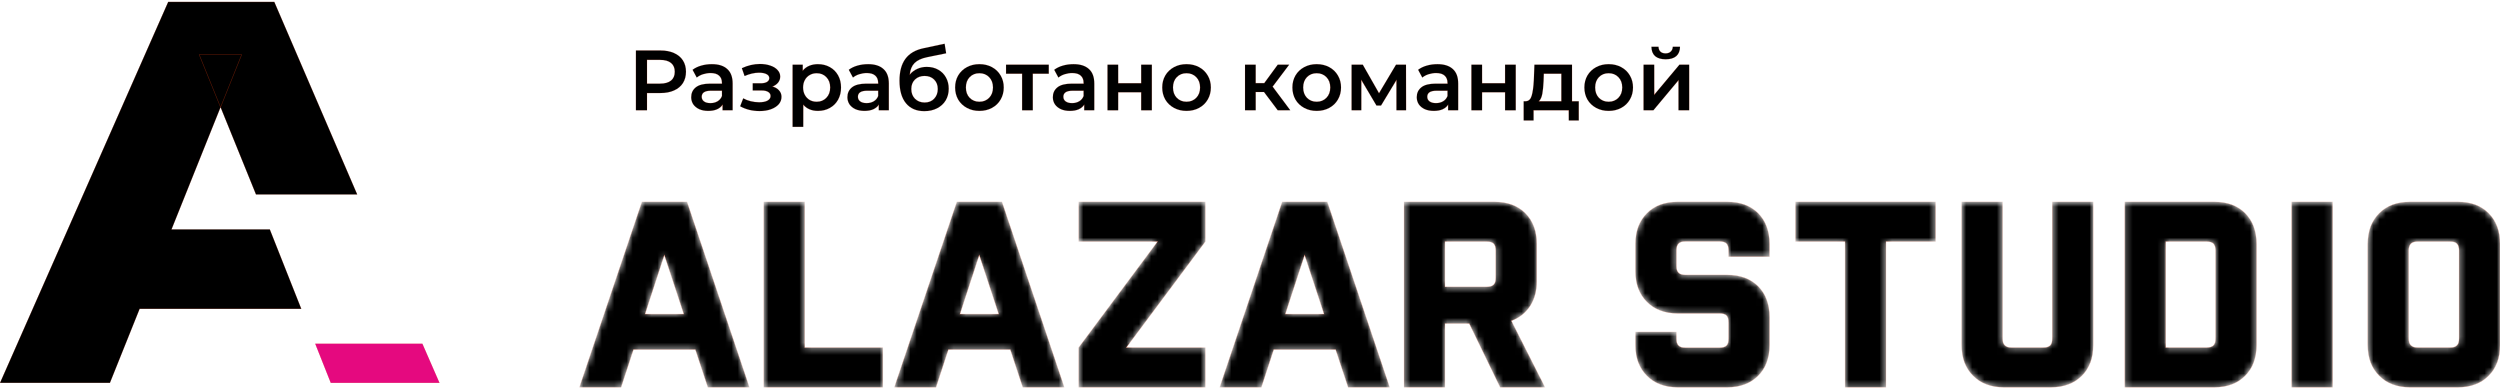 <?xml version="1.0" encoding="UTF-8"?> <svg xmlns="http://www.w3.org/2000/svg" width="405" height="63" viewBox="0 0 405 63" fill="none"><mask id="path-1-inside-1_2051_358" fill="white"><path d="M107.003 8.178C107.843 8.178 108.572 8.316 109.19 8.593C109.818 8.87 110.298 9.267 110.63 9.784C110.962 10.3 111.128 10.914 111.128 11.625C111.128 12.326 110.962 12.94 110.63 13.466C110.298 13.983 109.818 14.379 109.19 14.656C108.572 14.933 107.843 15.072 107.003 15.072H104.816V17.868H103.017V8.178H107.003ZM106.92 13.549C107.705 13.549 108.3 13.383 108.706 13.051C109.112 12.718 109.315 12.243 109.315 11.625C109.315 11.007 109.112 10.531 108.706 10.199C108.3 9.867 107.705 9.701 106.92 9.701H104.816V13.549H106.92Z"></path><path d="M115.324 10.393C116.413 10.393 117.243 10.656 117.816 11.182C118.397 11.699 118.688 12.483 118.688 13.535V17.868H117.054V16.968C116.842 17.291 116.537 17.54 116.141 17.715C115.753 17.882 115.282 17.965 114.729 17.965C114.175 17.965 113.691 17.872 113.275 17.688C112.86 17.494 112.537 17.231 112.306 16.899C112.085 16.557 111.974 16.174 111.974 15.75C111.974 15.085 112.219 14.555 112.708 14.158C113.206 13.752 113.986 13.549 115.047 13.549H116.957V13.438C116.957 12.921 116.8 12.525 116.487 12.248C116.182 11.971 115.725 11.832 115.116 11.832C114.701 11.832 114.29 11.897 113.884 12.026C113.488 12.155 113.151 12.335 112.874 12.566L112.196 11.306C112.583 11.011 113.049 10.785 113.594 10.628C114.138 10.471 114.715 10.393 115.324 10.393ZM115.089 16.705C115.522 16.705 115.905 16.608 116.238 16.414C116.579 16.211 116.819 15.925 116.957 15.556V14.698H115.172C114.175 14.698 113.677 15.025 113.677 15.681C113.677 15.994 113.801 16.244 114.05 16.428C114.3 16.613 114.646 16.705 115.089 16.705Z"></path><path d="M125.15 14.02C125.611 14.149 125.967 14.361 126.216 14.656C126.474 14.942 126.603 15.288 126.603 15.694C126.603 16.147 126.451 16.548 126.147 16.899C125.842 17.24 125.422 17.508 124.887 17.702C124.352 17.895 123.743 17.992 123.06 17.992C122.488 17.992 121.929 17.928 121.385 17.799C120.84 17.66 120.347 17.466 119.904 17.217L120.402 15.93C120.762 16.133 121.168 16.29 121.62 16.4C122.072 16.511 122.524 16.567 122.977 16.567C123.558 16.567 124.01 16.479 124.333 16.303C124.665 16.119 124.832 15.87 124.832 15.556C124.832 15.27 124.702 15.049 124.444 14.892C124.195 14.735 123.839 14.656 123.378 14.656H121.938V13.493H123.24C123.673 13.493 124.01 13.42 124.25 13.272C124.499 13.124 124.624 12.917 124.624 12.649C124.624 12.382 124.476 12.169 124.181 12.012C123.886 11.855 123.48 11.777 122.963 11.777C122.225 11.777 121.445 11.957 120.623 12.317L120.18 11.043C121.149 10.591 122.128 10.365 123.115 10.365C123.743 10.365 124.306 10.453 124.804 10.628C125.302 10.794 125.69 11.034 125.967 11.348C126.253 11.652 126.396 12.003 126.396 12.4C126.396 12.76 126.285 13.083 126.064 13.369C125.842 13.646 125.537 13.863 125.15 14.02Z"></path><path d="M132.496 10.393C133.216 10.393 133.857 10.55 134.42 10.864C134.992 11.177 135.44 11.62 135.763 12.192C136.086 12.764 136.248 13.424 136.248 14.172C136.248 14.919 136.086 15.584 135.763 16.165C135.44 16.737 134.992 17.18 134.42 17.494C133.857 17.808 133.216 17.965 132.496 17.965C131.5 17.965 130.711 17.632 130.129 16.968V20.553H128.399V10.476H130.046V11.445C130.332 11.094 130.683 10.831 131.098 10.656C131.523 10.48 131.989 10.393 132.496 10.393ZM132.302 16.483C132.939 16.483 133.461 16.271 133.867 15.847C134.282 15.422 134.49 14.864 134.49 14.172C134.49 13.48 134.282 12.921 133.867 12.497C133.461 12.072 132.939 11.86 132.302 11.86C131.887 11.86 131.513 11.957 131.181 12.151C130.849 12.335 130.586 12.603 130.392 12.954C130.198 13.304 130.101 13.71 130.101 14.172C130.101 14.633 130.198 15.039 130.392 15.39C130.586 15.741 130.849 16.013 131.181 16.207C131.513 16.391 131.887 16.483 132.302 16.483Z"></path><path d="M140.63 10.393C141.719 10.393 142.549 10.656 143.121 11.182C143.703 11.699 143.993 12.483 143.993 13.535V17.868H142.36V16.968C142.148 17.291 141.843 17.54 141.446 17.715C141.059 17.882 140.588 17.965 140.034 17.965C139.481 17.965 138.996 17.872 138.581 17.688C138.166 17.494 137.843 17.231 137.612 16.899C137.391 16.557 137.28 16.174 137.28 15.75C137.28 15.085 137.524 14.555 138.013 14.158C138.512 13.752 139.292 13.549 140.353 13.549H142.263V13.438C142.263 12.921 142.106 12.525 141.792 12.248C141.488 11.971 141.031 11.832 140.422 11.832C140.007 11.832 139.596 11.897 139.19 12.026C138.793 12.155 138.456 12.335 138.18 12.566L137.501 11.306C137.889 11.011 138.355 10.785 138.899 10.628C139.444 10.471 140.021 10.393 140.63 10.393ZM140.394 16.705C140.828 16.705 141.211 16.608 141.543 16.414C141.885 16.211 142.125 15.925 142.263 15.556V14.698H140.477C139.481 14.698 138.982 15.025 138.982 15.681C138.982 15.994 139.107 16.244 139.356 16.428C139.605 16.613 139.951 16.705 140.394 16.705Z"></path><path d="M150.135 10.836C150.836 10.836 151.455 10.988 151.99 11.293C152.525 11.588 152.94 12.003 153.236 12.538C153.54 13.074 153.692 13.687 153.692 14.379C153.692 15.09 153.526 15.722 153.194 16.276C152.862 16.82 152.396 17.245 151.796 17.549C151.196 17.854 150.513 18.006 149.747 18.006C148.465 18.006 147.473 17.582 146.771 16.733C146.07 15.884 145.719 14.661 145.719 13.064C145.719 11.579 146.038 10.402 146.674 9.535C147.311 8.667 148.285 8.095 149.595 7.818L153.028 7.084L153.277 8.635L150.163 9.272C149.268 9.456 148.598 9.77 148.155 10.213C147.713 10.656 147.454 11.279 147.38 12.082C147.713 11.685 148.114 11.38 148.585 11.168C149.055 10.947 149.572 10.836 150.135 10.836ZM149.789 16.608C150.426 16.608 150.938 16.405 151.325 15.999C151.722 15.584 151.921 15.058 151.921 14.421C151.921 13.784 151.722 13.272 151.325 12.884C150.938 12.497 150.426 12.303 149.789 12.303C149.143 12.303 148.622 12.497 148.225 12.884C147.828 13.272 147.629 13.784 147.629 14.421C147.629 15.067 147.828 15.593 148.225 15.999C148.631 16.405 149.152 16.608 149.789 16.608Z"></path><path d="M158.662 17.965C157.914 17.965 157.241 17.803 156.641 17.48C156.041 17.157 155.57 16.71 155.229 16.137C154.897 15.556 154.731 14.901 154.731 14.172C154.731 13.443 154.897 12.792 155.229 12.22C155.57 11.648 156.041 11.2 156.641 10.877C157.241 10.554 157.914 10.393 158.662 10.393C159.419 10.393 160.097 10.554 160.697 10.877C161.296 11.2 161.762 11.648 162.095 12.22C162.436 12.792 162.607 13.443 162.607 14.172C162.607 14.901 162.436 15.556 162.095 16.137C161.762 16.71 161.296 17.157 160.697 17.48C160.097 17.803 159.419 17.965 158.662 17.965ZM158.662 16.483C159.299 16.483 159.825 16.271 160.24 15.847C160.655 15.422 160.863 14.864 160.863 14.172C160.863 13.48 160.655 12.921 160.24 12.497C159.825 12.072 159.299 11.86 158.662 11.86C158.025 11.86 157.499 12.072 157.084 12.497C156.678 12.921 156.475 13.48 156.475 14.172C156.475 14.864 156.678 15.422 157.084 15.847C157.499 16.271 158.025 16.483 158.662 16.483Z"></path><path d="M169.901 11.943H167.313V17.868H165.582V11.943H162.98V10.476H169.901V11.943Z"></path><path d="M173.911 10.393C175 10.393 175.83 10.656 176.403 11.182C176.984 11.699 177.275 12.483 177.275 13.535V17.868H175.641V16.968C175.429 17.291 175.124 17.54 174.728 17.715C174.34 17.882 173.869 17.965 173.316 17.965C172.762 17.965 172.278 17.872 171.862 17.688C171.447 17.494 171.124 17.231 170.893 16.899C170.672 16.557 170.561 16.174 170.561 15.75C170.561 15.085 170.806 14.555 171.295 14.158C171.793 13.752 172.573 13.549 173.634 13.549H175.544V13.438C175.544 12.921 175.387 12.525 175.074 12.248C174.769 11.971 174.312 11.832 173.703 11.832C173.288 11.832 172.877 11.897 172.471 12.026C172.075 12.155 171.738 12.335 171.461 12.566L170.783 11.306C171.17 11.011 171.636 10.785 172.181 10.628C172.725 10.471 173.302 10.393 173.911 10.393ZM173.676 16.705C174.109 16.705 174.492 16.608 174.825 16.414C175.166 16.211 175.406 15.925 175.544 15.556V14.698H173.759C172.762 14.698 172.264 15.025 172.264 15.681C172.264 15.994 172.388 16.244 172.637 16.428C172.887 16.613 173.233 16.705 173.676 16.705Z"></path><path d="M179.416 10.476H181.146V13.48H184.87V10.476H186.6V17.868H184.87V14.947H181.146V17.868H179.416V10.476Z"></path><path d="M192.213 17.965C191.466 17.965 190.792 17.803 190.192 17.48C189.593 17.157 189.122 16.71 188.781 16.137C188.448 15.556 188.282 14.901 188.282 14.172C188.282 13.443 188.448 12.792 188.781 12.22C189.122 11.648 189.593 11.2 190.192 10.877C190.792 10.554 191.466 10.393 192.213 10.393C192.97 10.393 193.648 10.554 194.248 10.877C194.848 11.2 195.314 11.648 195.646 12.22C195.988 12.792 196.159 13.443 196.159 14.172C196.159 14.901 195.988 15.556 195.646 16.137C195.314 16.71 194.848 17.157 194.248 17.48C193.648 17.803 192.97 17.965 192.213 17.965ZM192.213 16.483C192.85 16.483 193.376 16.271 193.792 15.847C194.207 15.422 194.414 14.864 194.414 14.172C194.414 13.48 194.207 12.921 193.792 12.497C193.376 12.072 192.85 11.86 192.213 11.86C191.577 11.86 191.051 12.072 190.635 12.497C190.229 12.921 190.026 13.48 190.026 14.172C190.026 14.864 190.229 15.422 190.635 15.847C191.051 16.271 191.577 16.483 192.213 16.483Z"></path><path d="M204.767 14.905H203.424V17.868H201.693V10.476H203.424V13.466H204.808L206.995 10.476H208.85L206.165 14.033L209.03 17.868H206.995L204.767 14.905Z"></path><path d="M213.302 17.965C212.554 17.965 211.88 17.803 211.281 17.48C210.681 17.157 210.21 16.71 209.869 16.137C209.536 15.556 209.37 14.901 209.37 14.172C209.37 13.443 209.536 12.792 209.869 12.22C210.21 11.648 210.681 11.2 211.281 10.877C211.88 10.554 212.554 10.393 213.302 10.393C214.058 10.393 214.737 10.554 215.336 10.877C215.936 11.2 216.402 11.648 216.734 12.22C217.076 12.792 217.247 13.443 217.247 14.172C217.247 14.901 217.076 15.556 216.734 16.137C216.402 16.71 215.936 17.157 215.336 17.48C214.737 17.803 214.058 17.965 213.302 17.965ZM213.302 16.483C213.938 16.483 214.464 16.271 214.88 15.847C215.295 15.422 215.503 14.864 215.503 14.172C215.503 13.48 215.295 12.921 214.88 12.497C214.464 12.072 213.938 11.86 213.302 11.86C212.665 11.86 212.139 12.072 211.724 12.497C211.317 12.921 211.114 13.48 211.114 14.172C211.114 14.864 211.317 15.422 211.724 15.847C212.139 16.271 212.665 16.483 213.302 16.483Z"></path><path d="M226.223 17.868V12.967L223.732 17.093H222.984L220.534 12.954V17.868H218.956V10.476H220.769L223.399 15.099L226.154 10.476H227.774L227.787 17.868H226.223Z"></path><path d="M232.863 10.393C233.952 10.393 234.782 10.656 235.355 11.182C235.936 11.699 236.227 12.483 236.227 13.535V17.868H234.593V16.968C234.381 17.291 234.077 17.54 233.68 17.715C233.292 17.882 232.821 17.965 232.268 17.965C231.714 17.965 231.23 17.872 230.814 17.688C230.399 17.494 230.076 17.231 229.845 16.899C229.624 16.557 229.513 16.174 229.513 15.75C229.513 15.085 229.758 14.555 230.247 14.158C230.745 13.752 231.525 13.549 232.586 13.549H234.496V13.438C234.496 12.921 234.34 12.525 234.026 12.248C233.721 11.971 233.264 11.832 232.655 11.832C232.24 11.832 231.829 11.897 231.423 12.026C231.027 12.155 230.69 12.335 230.413 12.566L229.735 11.306C230.122 11.011 230.588 10.785 231.133 10.628C231.677 10.471 232.254 10.393 232.863 10.393ZM232.628 16.705C233.061 16.705 233.444 16.608 233.777 16.414C234.118 16.211 234.358 15.925 234.496 15.556V14.698H232.711C231.714 14.698 231.216 15.025 231.216 15.681C231.216 15.994 231.34 16.244 231.589 16.428C231.839 16.613 232.185 16.705 232.628 16.705Z"></path><path d="M238.368 10.476H240.098V13.48H243.822V10.476H245.552V17.868H243.822V14.947H240.098V17.868H238.368V10.476Z"></path><path d="M255.761 16.4V19.515H254.142V17.868H248.439V19.515H246.833V16.4H247.179C247.65 16.382 247.968 16.082 248.134 15.501C248.309 14.91 248.425 14.079 248.48 13.009L248.577 10.476H254.668V16.4H255.761ZM250.058 13.134C250.021 13.983 249.952 14.675 249.85 15.21C249.749 15.745 249.564 16.142 249.297 16.4H252.937V11.943H250.1L250.058 13.134Z"></path><path d="M260.601 17.965C259.854 17.965 259.18 17.803 258.58 17.48C257.98 17.157 257.51 16.71 257.168 16.137C256.836 15.556 256.67 14.901 256.67 14.172C256.67 13.443 256.836 12.792 257.168 12.22C257.51 11.648 257.98 11.2 258.58 10.877C259.18 10.554 259.854 10.393 260.601 10.393C261.358 10.393 262.036 10.554 262.636 10.877C263.236 11.2 263.702 11.648 264.034 12.22C264.375 12.792 264.546 13.443 264.546 14.172C264.546 14.901 264.375 15.556 264.034 16.137C263.702 16.71 263.236 17.157 262.636 17.48C262.036 17.803 261.358 17.965 260.601 17.965ZM260.601 16.483C261.238 16.483 261.764 16.271 262.179 15.847C262.594 15.422 262.802 14.864 262.802 14.172C262.802 13.48 262.594 12.921 262.179 12.497C261.764 12.072 261.238 11.86 260.601 11.86C259.964 11.86 259.438 12.072 259.023 12.497C258.617 12.921 258.414 13.48 258.414 14.172C258.414 14.864 258.617 15.422 259.023 15.847C259.438 16.271 259.964 16.483 260.601 16.483Z"></path><path d="M266.255 10.476H267.986V15.348L272.069 10.476H273.647V17.868H271.917V12.995L267.847 17.868H266.255V10.476ZM269.841 9.604C269.093 9.604 268.521 9.433 268.124 9.092C267.737 8.741 267.538 8.233 267.529 7.569H268.678C268.687 7.901 268.789 8.164 268.982 8.358C269.185 8.552 269.467 8.649 269.827 8.649C270.178 8.649 270.454 8.552 270.657 8.358C270.87 8.164 270.98 7.901 270.99 7.569H272.166C272.157 8.233 271.954 8.741 271.557 9.092C271.16 9.433 270.588 9.604 269.841 9.604Z"></path></mask><path d="M107.003 8.178C107.843 8.178 108.572 8.316 109.19 8.593C109.818 8.87 110.298 9.267 110.63 9.784C110.962 10.3 111.128 10.914 111.128 11.625C111.128 12.326 110.962 12.94 110.63 13.466C110.298 13.983 109.818 14.379 109.19 14.656C108.572 14.933 107.843 15.072 107.003 15.072H104.816V17.868H103.017V8.178H107.003ZM106.92 13.549C107.705 13.549 108.3 13.383 108.706 13.051C109.112 12.718 109.315 12.243 109.315 11.625C109.315 11.007 109.112 10.531 108.706 10.199C108.3 9.867 107.705 9.701 106.92 9.701H104.816V13.549H106.92Z" fill="black"></path><path d="M115.324 10.393C116.413 10.393 117.243 10.656 117.816 11.182C118.397 11.699 118.688 12.483 118.688 13.535V17.868H117.054V16.968C116.842 17.291 116.537 17.54 116.141 17.715C115.753 17.882 115.282 17.965 114.729 17.965C114.175 17.965 113.691 17.872 113.275 17.688C112.86 17.494 112.537 17.231 112.306 16.899C112.085 16.557 111.974 16.174 111.974 15.75C111.974 15.085 112.219 14.555 112.708 14.158C113.206 13.752 113.986 13.549 115.047 13.549H116.957V13.438C116.957 12.921 116.8 12.525 116.487 12.248C116.182 11.971 115.725 11.832 115.116 11.832C114.701 11.832 114.29 11.897 113.884 12.026C113.488 12.155 113.151 12.335 112.874 12.566L112.196 11.306C112.583 11.011 113.049 10.785 113.594 10.628C114.138 10.471 114.715 10.393 115.324 10.393ZM115.089 16.705C115.522 16.705 115.905 16.608 116.238 16.414C116.579 16.211 116.819 15.925 116.957 15.556V14.698H115.172C114.175 14.698 113.677 15.025 113.677 15.681C113.677 15.994 113.801 16.244 114.05 16.428C114.3 16.613 114.646 16.705 115.089 16.705Z" fill="black"></path><path d="M125.15 14.02C125.611 14.149 125.967 14.361 126.216 14.656C126.474 14.942 126.603 15.288 126.603 15.694C126.603 16.147 126.451 16.548 126.147 16.899C125.842 17.24 125.422 17.508 124.887 17.702C124.352 17.895 123.743 17.992 123.06 17.992C122.488 17.992 121.929 17.928 121.385 17.799C120.84 17.66 120.347 17.466 119.904 17.217L120.402 15.93C120.762 16.133 121.168 16.29 121.62 16.4C122.072 16.511 122.524 16.567 122.977 16.567C123.558 16.567 124.01 16.479 124.333 16.303C124.665 16.119 124.832 15.87 124.832 15.556C124.832 15.27 124.702 15.049 124.444 14.892C124.195 14.735 123.839 14.656 123.378 14.656H121.938V13.493H123.24C123.673 13.493 124.01 13.42 124.25 13.272C124.499 13.124 124.624 12.917 124.624 12.649C124.624 12.382 124.476 12.169 124.181 12.012C123.886 11.855 123.48 11.777 122.963 11.777C122.225 11.777 121.445 11.957 120.623 12.317L120.18 11.043C121.149 10.591 122.128 10.365 123.115 10.365C123.743 10.365 124.306 10.453 124.804 10.628C125.302 10.794 125.69 11.034 125.967 11.348C126.253 11.652 126.396 12.003 126.396 12.4C126.396 12.76 126.285 13.083 126.064 13.369C125.842 13.646 125.537 13.863 125.15 14.02Z" fill="black"></path><path d="M132.496 10.393C133.216 10.393 133.857 10.55 134.42 10.864C134.992 11.177 135.44 11.62 135.763 12.192C136.086 12.764 136.248 13.424 136.248 14.172C136.248 14.919 136.086 15.584 135.763 16.165C135.44 16.737 134.992 17.18 134.42 17.494C133.857 17.808 133.216 17.965 132.496 17.965C131.5 17.965 130.711 17.632 130.129 16.968V20.553H128.399V10.476H130.046V11.445C130.332 11.094 130.683 10.831 131.098 10.656C131.523 10.48 131.989 10.393 132.496 10.393ZM132.302 16.483C132.939 16.483 133.461 16.271 133.867 15.847C134.282 15.422 134.49 14.864 134.49 14.172C134.49 13.48 134.282 12.921 133.867 12.497C133.461 12.072 132.939 11.86 132.302 11.86C131.887 11.86 131.513 11.957 131.181 12.151C130.849 12.335 130.586 12.603 130.392 12.954C130.198 13.304 130.101 13.71 130.101 14.172C130.101 14.633 130.198 15.039 130.392 15.39C130.586 15.741 130.849 16.013 131.181 16.207C131.513 16.391 131.887 16.483 132.302 16.483Z" fill="black"></path><path d="M140.63 10.393C141.719 10.393 142.549 10.656 143.121 11.182C143.703 11.699 143.993 12.483 143.993 13.535V17.868H142.36V16.968C142.148 17.291 141.843 17.54 141.446 17.715C141.059 17.882 140.588 17.965 140.034 17.965C139.481 17.965 138.996 17.872 138.581 17.688C138.166 17.494 137.843 17.231 137.612 16.899C137.391 16.557 137.28 16.174 137.28 15.75C137.28 15.085 137.524 14.555 138.013 14.158C138.512 13.752 139.292 13.549 140.353 13.549H142.263V13.438C142.263 12.921 142.106 12.525 141.792 12.248C141.488 11.971 141.031 11.832 140.422 11.832C140.007 11.832 139.596 11.897 139.19 12.026C138.793 12.155 138.456 12.335 138.18 12.566L137.501 11.306C137.889 11.011 138.355 10.785 138.899 10.628C139.444 10.471 140.021 10.393 140.63 10.393ZM140.394 16.705C140.828 16.705 141.211 16.608 141.543 16.414C141.885 16.211 142.125 15.925 142.263 15.556V14.698H140.477C139.481 14.698 138.982 15.025 138.982 15.681C138.982 15.994 139.107 16.244 139.356 16.428C139.605 16.613 139.951 16.705 140.394 16.705Z" fill="black"></path><path d="M150.135 10.836C150.836 10.836 151.455 10.988 151.99 11.293C152.525 11.588 152.94 12.003 153.236 12.538C153.54 13.074 153.692 13.687 153.692 14.379C153.692 15.09 153.526 15.722 153.194 16.276C152.862 16.82 152.396 17.245 151.796 17.549C151.196 17.854 150.513 18.006 149.747 18.006C148.465 18.006 147.473 17.582 146.771 16.733C146.07 15.884 145.719 14.661 145.719 13.064C145.719 11.579 146.038 10.402 146.674 9.535C147.311 8.667 148.285 8.095 149.595 7.818L153.028 7.084L153.277 8.635L150.163 9.272C149.268 9.456 148.598 9.77 148.155 10.213C147.713 10.656 147.454 11.279 147.38 12.082C147.713 11.685 148.114 11.38 148.585 11.168C149.055 10.947 149.572 10.836 150.135 10.836ZM149.789 16.608C150.426 16.608 150.938 16.405 151.325 15.999C151.722 15.584 151.921 15.058 151.921 14.421C151.921 13.784 151.722 13.272 151.325 12.884C150.938 12.497 150.426 12.303 149.789 12.303C149.143 12.303 148.622 12.497 148.225 12.884C147.828 13.272 147.629 13.784 147.629 14.421C147.629 15.067 147.828 15.593 148.225 15.999C148.631 16.405 149.152 16.608 149.789 16.608Z" fill="black"></path><path d="M158.662 17.965C157.914 17.965 157.241 17.803 156.641 17.48C156.041 17.157 155.57 16.71 155.229 16.137C154.897 15.556 154.731 14.901 154.731 14.172C154.731 13.443 154.897 12.792 155.229 12.22C155.57 11.648 156.041 11.2 156.641 10.877C157.241 10.554 157.914 10.393 158.662 10.393C159.419 10.393 160.097 10.554 160.697 10.877C161.296 11.2 161.762 11.648 162.095 12.22C162.436 12.792 162.607 13.443 162.607 14.172C162.607 14.901 162.436 15.556 162.095 16.137C161.762 16.71 161.296 17.157 160.697 17.48C160.097 17.803 159.419 17.965 158.662 17.965ZM158.662 16.483C159.299 16.483 159.825 16.271 160.24 15.847C160.655 15.422 160.863 14.864 160.863 14.172C160.863 13.48 160.655 12.921 160.24 12.497C159.825 12.072 159.299 11.86 158.662 11.86C158.025 11.86 157.499 12.072 157.084 12.497C156.678 12.921 156.475 13.48 156.475 14.172C156.475 14.864 156.678 15.422 157.084 15.847C157.499 16.271 158.025 16.483 158.662 16.483Z" fill="black"></path><path d="M169.901 11.943H167.313V17.868H165.582V11.943H162.98V10.476H169.901V11.943Z" fill="black"></path><path d="M173.911 10.393C175 10.393 175.83 10.656 176.403 11.182C176.984 11.699 177.275 12.483 177.275 13.535V17.868H175.641V16.968C175.429 17.291 175.124 17.54 174.728 17.715C174.34 17.882 173.869 17.965 173.316 17.965C172.762 17.965 172.278 17.872 171.862 17.688C171.447 17.494 171.124 17.231 170.893 16.899C170.672 16.557 170.561 16.174 170.561 15.75C170.561 15.085 170.806 14.555 171.295 14.158C171.793 13.752 172.573 13.549 173.634 13.549H175.544V13.438C175.544 12.921 175.387 12.525 175.074 12.248C174.769 11.971 174.312 11.832 173.703 11.832C173.288 11.832 172.877 11.897 172.471 12.026C172.075 12.155 171.738 12.335 171.461 12.566L170.783 11.306C171.17 11.011 171.636 10.785 172.181 10.628C172.725 10.471 173.302 10.393 173.911 10.393ZM173.676 16.705C174.109 16.705 174.492 16.608 174.825 16.414C175.166 16.211 175.406 15.925 175.544 15.556V14.698H173.759C172.762 14.698 172.264 15.025 172.264 15.681C172.264 15.994 172.388 16.244 172.637 16.428C172.887 16.613 173.233 16.705 173.676 16.705Z" fill="black"></path><path d="M179.416 10.476H181.146V13.48H184.87V10.476H186.6V17.868H184.87V14.947H181.146V17.868H179.416V10.476Z" fill="black"></path><path d="M192.213 17.965C191.466 17.965 190.792 17.803 190.192 17.48C189.593 17.157 189.122 16.71 188.781 16.137C188.448 15.556 188.282 14.901 188.282 14.172C188.282 13.443 188.448 12.792 188.781 12.22C189.122 11.648 189.593 11.2 190.192 10.877C190.792 10.554 191.466 10.393 192.213 10.393C192.97 10.393 193.648 10.554 194.248 10.877C194.848 11.2 195.314 11.648 195.646 12.22C195.988 12.792 196.159 13.443 196.159 14.172C196.159 14.901 195.988 15.556 195.646 16.137C195.314 16.71 194.848 17.157 194.248 17.48C193.648 17.803 192.97 17.965 192.213 17.965ZM192.213 16.483C192.85 16.483 193.376 16.271 193.792 15.847C194.207 15.422 194.414 14.864 194.414 14.172C194.414 13.48 194.207 12.921 193.792 12.497C193.376 12.072 192.85 11.86 192.213 11.86C191.577 11.86 191.051 12.072 190.635 12.497C190.229 12.921 190.026 13.48 190.026 14.172C190.026 14.864 190.229 15.422 190.635 15.847C191.051 16.271 191.577 16.483 192.213 16.483Z" fill="black"></path><path d="M204.767 14.905H203.424V17.868H201.693V10.476H203.424V13.466H204.808L206.995 10.476H208.85L206.165 14.033L209.03 17.868H206.995L204.767 14.905Z" fill="black"></path><path d="M213.302 17.965C212.554 17.965 211.88 17.803 211.281 17.48C210.681 17.157 210.21 16.71 209.869 16.137C209.536 15.556 209.37 14.901 209.37 14.172C209.37 13.443 209.536 12.792 209.869 12.22C210.21 11.648 210.681 11.2 211.281 10.877C211.88 10.554 212.554 10.393 213.302 10.393C214.058 10.393 214.737 10.554 215.336 10.877C215.936 11.2 216.402 11.648 216.734 12.22C217.076 12.792 217.247 13.443 217.247 14.172C217.247 14.901 217.076 15.556 216.734 16.137C216.402 16.71 215.936 17.157 215.336 17.48C214.737 17.803 214.058 17.965 213.302 17.965ZM213.302 16.483C213.938 16.483 214.464 16.271 214.88 15.847C215.295 15.422 215.503 14.864 215.503 14.172C215.503 13.48 215.295 12.921 214.88 12.497C214.464 12.072 213.938 11.86 213.302 11.86C212.665 11.86 212.139 12.072 211.724 12.497C211.317 12.921 211.114 13.48 211.114 14.172C211.114 14.864 211.317 15.422 211.724 15.847C212.139 16.271 212.665 16.483 213.302 16.483Z" fill="black"></path><path d="M226.223 17.868V12.967L223.732 17.093H222.984L220.534 12.954V17.868H218.956V10.476H220.769L223.399 15.099L226.154 10.476H227.774L227.787 17.868H226.223Z" fill="black"></path><path d="M232.863 10.393C233.952 10.393 234.782 10.656 235.355 11.182C235.936 11.699 236.227 12.483 236.227 13.535V17.868H234.593V16.968C234.381 17.291 234.077 17.54 233.68 17.715C233.292 17.882 232.821 17.965 232.268 17.965C231.714 17.965 231.23 17.872 230.814 17.688C230.399 17.494 230.076 17.231 229.845 16.899C229.624 16.557 229.513 16.174 229.513 15.75C229.513 15.085 229.758 14.555 230.247 14.158C230.745 13.752 231.525 13.549 232.586 13.549H234.496V13.438C234.496 12.921 234.34 12.525 234.026 12.248C233.721 11.971 233.264 11.832 232.655 11.832C232.24 11.832 231.829 11.897 231.423 12.026C231.027 12.155 230.69 12.335 230.413 12.566L229.735 11.306C230.122 11.011 230.588 10.785 231.133 10.628C231.677 10.471 232.254 10.393 232.863 10.393ZM232.628 16.705C233.061 16.705 233.444 16.608 233.777 16.414C234.118 16.211 234.358 15.925 234.496 15.556V14.698H232.711C231.714 14.698 231.216 15.025 231.216 15.681C231.216 15.994 231.34 16.244 231.589 16.428C231.839 16.613 232.185 16.705 232.628 16.705Z" fill="black"></path><path d="M238.368 10.476H240.098V13.48H243.822V10.476H245.552V17.868H243.822V14.947H240.098V17.868H238.368V10.476Z" fill="black"></path><path d="M255.761 16.4V19.515H254.142V17.868H248.439V19.515H246.833V16.4H247.179C247.65 16.382 247.968 16.082 248.134 15.501C248.309 14.91 248.425 14.079 248.48 13.009L248.577 10.476H254.668V16.4H255.761ZM250.058 13.134C250.021 13.983 249.952 14.675 249.85 15.21C249.749 15.745 249.564 16.142 249.297 16.4H252.937V11.943H250.1L250.058 13.134Z" fill="black"></path><path d="M260.601 17.965C259.854 17.965 259.18 17.803 258.58 17.48C257.98 17.157 257.51 16.71 257.168 16.137C256.836 15.556 256.67 14.901 256.67 14.172C256.67 13.443 256.836 12.792 257.168 12.22C257.51 11.648 257.98 11.2 258.58 10.877C259.18 10.554 259.854 10.393 260.601 10.393C261.358 10.393 262.036 10.554 262.636 10.877C263.236 11.2 263.702 11.648 264.034 12.22C264.375 12.792 264.546 13.443 264.546 14.172C264.546 14.901 264.375 15.556 264.034 16.137C263.702 16.71 263.236 17.157 262.636 17.48C262.036 17.803 261.358 17.965 260.601 17.965ZM260.601 16.483C261.238 16.483 261.764 16.271 262.179 15.847C262.594 15.422 262.802 14.864 262.802 14.172C262.802 13.48 262.594 12.921 262.179 12.497C261.764 12.072 261.238 11.86 260.601 11.86C259.964 11.86 259.438 12.072 259.023 12.497C258.617 12.921 258.414 13.48 258.414 14.172C258.414 14.864 258.617 15.422 259.023 15.847C259.438 16.271 259.964 16.483 260.601 16.483Z" fill="black"></path><path d="M266.255 10.476H267.986V15.348L272.069 10.476H273.647V17.868H271.917V12.995L267.847 17.868H266.255V10.476ZM269.841 9.604C269.093 9.604 268.521 9.433 268.124 9.092C267.737 8.741 267.538 8.233 267.529 7.569H268.678C268.687 7.901 268.789 8.164 268.982 8.358C269.185 8.552 269.467 8.649 269.827 8.649C270.178 8.649 270.454 8.552 270.657 8.358C270.87 8.164 270.98 7.901 270.99 7.569H272.166C272.157 8.233 271.954 8.741 271.557 9.092C271.16 9.433 270.588 9.604 269.841 9.604Z" fill="black"></path><path d="M107.003 8.178C107.843 8.178 108.572 8.316 109.19 8.593C109.818 8.87 110.298 9.267 110.63 9.784C110.962 10.3 111.128 10.914 111.128 11.625C111.128 12.326 110.962 12.94 110.63 13.466C110.298 13.983 109.818 14.379 109.19 14.656C108.572 14.933 107.843 15.072 107.003 15.072H104.816V17.868H103.017V8.178H107.003ZM106.92 13.549C107.705 13.549 108.3 13.383 108.706 13.051C109.112 12.718 109.315 12.243 109.315 11.625C109.315 11.007 109.112 10.531 108.706 10.199C108.3 9.867 107.705 9.701 106.92 9.701H104.816V13.549H106.92Z" stroke="#DA390C" stroke-opacity="0.5" stroke-width="0.076" mask="url(#path-1-inside-1_2051_358)"></path><path d="M115.324 10.393C116.413 10.393 117.243 10.656 117.816 11.182C118.397 11.699 118.688 12.483 118.688 13.535V17.868H117.054V16.968C116.842 17.291 116.537 17.54 116.141 17.715C115.753 17.882 115.282 17.965 114.729 17.965C114.175 17.965 113.691 17.872 113.275 17.688C112.86 17.494 112.537 17.231 112.306 16.899C112.085 16.557 111.974 16.174 111.974 15.75C111.974 15.085 112.219 14.555 112.708 14.158C113.206 13.752 113.986 13.549 115.047 13.549H116.957V13.438C116.957 12.921 116.8 12.525 116.487 12.248C116.182 11.971 115.725 11.832 115.116 11.832C114.701 11.832 114.29 11.897 113.884 12.026C113.488 12.155 113.151 12.335 112.874 12.566L112.196 11.306C112.583 11.011 113.049 10.785 113.594 10.628C114.138 10.471 114.715 10.393 115.324 10.393ZM115.089 16.705C115.522 16.705 115.905 16.608 116.238 16.414C116.579 16.211 116.819 15.925 116.957 15.556V14.698H115.172C114.175 14.698 113.677 15.025 113.677 15.681C113.677 15.994 113.801 16.244 114.05 16.428C114.3 16.613 114.646 16.705 115.089 16.705Z" stroke="#DA390C" stroke-opacity="0.5" stroke-width="0.076" mask="url(#path-1-inside-1_2051_358)"></path><path d="M125.15 14.02C125.611 14.149 125.967 14.361 126.216 14.656C126.474 14.942 126.603 15.288 126.603 15.694C126.603 16.147 126.451 16.548 126.147 16.899C125.842 17.24 125.422 17.508 124.887 17.702C124.352 17.895 123.743 17.992 123.06 17.992C122.488 17.992 121.929 17.928 121.385 17.799C120.84 17.66 120.347 17.466 119.904 17.217L120.402 15.93C120.762 16.133 121.168 16.29 121.62 16.4C122.072 16.511 122.524 16.567 122.977 16.567C123.558 16.567 124.01 16.479 124.333 16.303C124.665 16.119 124.832 15.87 124.832 15.556C124.832 15.27 124.702 15.049 124.444 14.892C124.195 14.735 123.839 14.656 123.378 14.656H121.938V13.493H123.24C123.673 13.493 124.01 13.42 124.25 13.272C124.499 13.124 124.624 12.917 124.624 12.649C124.624 12.382 124.476 12.169 124.181 12.012C123.886 11.855 123.48 11.777 122.963 11.777C122.225 11.777 121.445 11.957 120.623 12.317L120.18 11.043C121.149 10.591 122.128 10.365 123.115 10.365C123.743 10.365 124.306 10.453 124.804 10.628C125.302 10.794 125.69 11.034 125.967 11.348C126.253 11.652 126.396 12.003 126.396 12.4C126.396 12.76 126.285 13.083 126.064 13.369C125.842 13.646 125.537 13.863 125.15 14.02Z" stroke="#DA390C" stroke-opacity="0.5" stroke-width="0.076" mask="url(#path-1-inside-1_2051_358)"></path><path d="M132.496 10.393C133.216 10.393 133.857 10.55 134.42 10.864C134.992 11.177 135.44 11.62 135.763 12.192C136.086 12.764 136.248 13.424 136.248 14.172C136.248 14.919 136.086 15.584 135.763 16.165C135.44 16.737 134.992 17.18 134.42 17.494C133.857 17.808 133.216 17.965 132.496 17.965C131.5 17.965 130.711 17.632 130.129 16.968V20.553H128.399V10.476H130.046V11.445C130.332 11.094 130.683 10.831 131.098 10.656C131.523 10.48 131.989 10.393 132.496 10.393ZM132.302 16.483C132.939 16.483 133.461 16.271 133.867 15.847C134.282 15.422 134.49 14.864 134.49 14.172C134.49 13.48 134.282 12.921 133.867 12.497C133.461 12.072 132.939 11.86 132.302 11.86C131.887 11.86 131.513 11.957 131.181 12.151C130.849 12.335 130.586 12.603 130.392 12.954C130.198 13.304 130.101 13.71 130.101 14.172C130.101 14.633 130.198 15.039 130.392 15.39C130.586 15.741 130.849 16.013 131.181 16.207C131.513 16.391 131.887 16.483 132.302 16.483Z" stroke="#DA390C" stroke-opacity="0.5" stroke-width="0.076" mask="url(#path-1-inside-1_2051_358)"></path><path d="M140.63 10.393C141.719 10.393 142.549 10.656 143.121 11.182C143.703 11.699 143.993 12.483 143.993 13.535V17.868H142.36V16.968C142.148 17.291 141.843 17.54 141.446 17.715C141.059 17.882 140.588 17.965 140.034 17.965C139.481 17.965 138.996 17.872 138.581 17.688C138.166 17.494 137.843 17.231 137.612 16.899C137.391 16.557 137.28 16.174 137.28 15.75C137.28 15.085 137.524 14.555 138.013 14.158C138.512 13.752 139.292 13.549 140.353 13.549H142.263V13.438C142.263 12.921 142.106 12.525 141.792 12.248C141.488 11.971 141.031 11.832 140.422 11.832C140.007 11.832 139.596 11.897 139.19 12.026C138.793 12.155 138.456 12.335 138.18 12.566L137.501 11.306C137.889 11.011 138.355 10.785 138.899 10.628C139.444 10.471 140.021 10.393 140.63 10.393ZM140.394 16.705C140.828 16.705 141.211 16.608 141.543 16.414C141.885 16.211 142.125 15.925 142.263 15.556V14.698H140.477C139.481 14.698 138.982 15.025 138.982 15.681C138.982 15.994 139.107 16.244 139.356 16.428C139.605 16.613 139.951 16.705 140.394 16.705Z" stroke="#DA390C" stroke-opacity="0.5" stroke-width="0.076" mask="url(#path-1-inside-1_2051_358)"></path><path d="M150.135 10.836C150.836 10.836 151.455 10.988 151.99 11.293C152.525 11.588 152.94 12.003 153.236 12.538C153.54 13.074 153.692 13.687 153.692 14.379C153.692 15.09 153.526 15.722 153.194 16.276C152.862 16.82 152.396 17.245 151.796 17.549C151.196 17.854 150.513 18.006 149.747 18.006C148.465 18.006 147.473 17.582 146.771 16.733C146.07 15.884 145.719 14.661 145.719 13.064C145.719 11.579 146.038 10.402 146.674 9.535C147.311 8.667 148.285 8.095 149.595 7.818L153.028 7.084L153.277 8.635L150.163 9.272C149.268 9.456 148.598 9.77 148.155 10.213C147.713 10.656 147.454 11.279 147.38 12.082C147.713 11.685 148.114 11.38 148.585 11.168C149.055 10.947 149.572 10.836 150.135 10.836ZM149.789 16.608C150.426 16.608 150.938 16.405 151.325 15.999C151.722 15.584 151.921 15.058 151.921 14.421C151.921 13.784 151.722 13.272 151.325 12.884C150.938 12.497 150.426 12.303 149.789 12.303C149.143 12.303 148.622 12.497 148.225 12.884C147.828 13.272 147.629 13.784 147.629 14.421C147.629 15.067 147.828 15.593 148.225 15.999C148.631 16.405 149.152 16.608 149.789 16.608Z" stroke="#DA390C" stroke-opacity="0.5" stroke-width="0.076" mask="url(#path-1-inside-1_2051_358)"></path><path d="M158.662 17.965C157.914 17.965 157.241 17.803 156.641 17.48C156.041 17.157 155.57 16.71 155.229 16.137C154.897 15.556 154.731 14.901 154.731 14.172C154.731 13.443 154.897 12.792 155.229 12.22C155.57 11.648 156.041 11.2 156.641 10.877C157.241 10.554 157.914 10.393 158.662 10.393C159.419 10.393 160.097 10.554 160.697 10.877C161.296 11.2 161.762 11.648 162.095 12.22C162.436 12.792 162.607 13.443 162.607 14.172C162.607 14.901 162.436 15.556 162.095 16.137C161.762 16.71 161.296 17.157 160.697 17.48C160.097 17.803 159.419 17.965 158.662 17.965ZM158.662 16.483C159.299 16.483 159.825 16.271 160.24 15.847C160.655 15.422 160.863 14.864 160.863 14.172C160.863 13.48 160.655 12.921 160.24 12.497C159.825 12.072 159.299 11.86 158.662 11.86C158.025 11.86 157.499 12.072 157.084 12.497C156.678 12.921 156.475 13.48 156.475 14.172C156.475 14.864 156.678 15.422 157.084 15.847C157.499 16.271 158.025 16.483 158.662 16.483Z" stroke="#DA390C" stroke-opacity="0.5" stroke-width="0.076" mask="url(#path-1-inside-1_2051_358)"></path><path d="M169.901 11.943H167.313V17.868H165.582V11.943H162.98V10.476H169.901V11.943Z" stroke="#DA390C" stroke-opacity="0.5" stroke-width="0.076" mask="url(#path-1-inside-1_2051_358)"></path><path d="M173.911 10.393C175 10.393 175.83 10.656 176.403 11.182C176.984 11.699 177.275 12.483 177.275 13.535V17.868H175.641V16.968C175.429 17.291 175.124 17.54 174.728 17.715C174.34 17.882 173.869 17.965 173.316 17.965C172.762 17.965 172.278 17.872 171.862 17.688C171.447 17.494 171.124 17.231 170.893 16.899C170.672 16.557 170.561 16.174 170.561 15.75C170.561 15.085 170.806 14.555 171.295 14.158C171.793 13.752 172.573 13.549 173.634 13.549H175.544V13.438C175.544 12.921 175.387 12.525 175.074 12.248C174.769 11.971 174.312 11.832 173.703 11.832C173.288 11.832 172.877 11.897 172.471 12.026C172.075 12.155 171.738 12.335 171.461 12.566L170.783 11.306C171.17 11.011 171.636 10.785 172.181 10.628C172.725 10.471 173.302 10.393 173.911 10.393ZM173.676 16.705C174.109 16.705 174.492 16.608 174.825 16.414C175.166 16.211 175.406 15.925 175.544 15.556V14.698H173.759C172.762 14.698 172.264 15.025 172.264 15.681C172.264 15.994 172.388 16.244 172.637 16.428C172.887 16.613 173.233 16.705 173.676 16.705Z" stroke="#DA390C" stroke-opacity="0.5" stroke-width="0.076" mask="url(#path-1-inside-1_2051_358)"></path><path d="M179.416 10.476H181.146V13.48H184.87V10.476H186.6V17.868H184.87V14.947H181.146V17.868H179.416V10.476Z" stroke="#DA390C" stroke-opacity="0.5" stroke-width="0.076" mask="url(#path-1-inside-1_2051_358)"></path><path d="M192.213 17.965C191.466 17.965 190.792 17.803 190.192 17.48C189.593 17.157 189.122 16.71 188.781 16.137C188.448 15.556 188.282 14.901 188.282 14.172C188.282 13.443 188.448 12.792 188.781 12.22C189.122 11.648 189.593 11.2 190.192 10.877C190.792 10.554 191.466 10.393 192.213 10.393C192.97 10.393 193.648 10.554 194.248 10.877C194.848 11.2 195.314 11.648 195.646 12.22C195.988 12.792 196.159 13.443 196.159 14.172C196.159 14.901 195.988 15.556 195.646 16.137C195.314 16.71 194.848 17.157 194.248 17.48C193.648 17.803 192.97 17.965 192.213 17.965ZM192.213 16.483C192.85 16.483 193.376 16.271 193.792 15.847C194.207 15.422 194.414 14.864 194.414 14.172C194.414 13.48 194.207 12.921 193.792 12.497C193.376 12.072 192.85 11.86 192.213 11.86C191.577 11.86 191.051 12.072 190.635 12.497C190.229 12.921 190.026 13.48 190.026 14.172C190.026 14.864 190.229 15.422 190.635 15.847C191.051 16.271 191.577 16.483 192.213 16.483Z" stroke="#DA390C" stroke-opacity="0.5" stroke-width="0.076" mask="url(#path-1-inside-1_2051_358)"></path><path d="M204.767 14.905H203.424V17.868H201.693V10.476H203.424V13.466H204.808L206.995 10.476H208.85L206.165 14.033L209.03 17.868H206.995L204.767 14.905Z" stroke="#DA390C" stroke-opacity="0.5" stroke-width="0.076" mask="url(#path-1-inside-1_2051_358)"></path><path d="M213.302 17.965C212.554 17.965 211.88 17.803 211.281 17.48C210.681 17.157 210.21 16.71 209.869 16.137C209.536 15.556 209.37 14.901 209.37 14.172C209.37 13.443 209.536 12.792 209.869 12.22C210.21 11.648 210.681 11.2 211.281 10.877C211.88 10.554 212.554 10.393 213.302 10.393C214.058 10.393 214.737 10.554 215.336 10.877C215.936 11.2 216.402 11.648 216.734 12.22C217.076 12.792 217.247 13.443 217.247 14.172C217.247 14.901 217.076 15.556 216.734 16.137C216.402 16.71 215.936 17.157 215.336 17.48C214.737 17.803 214.058 17.965 213.302 17.965ZM213.302 16.483C213.938 16.483 214.464 16.271 214.88 15.847C215.295 15.422 215.503 14.864 215.503 14.172C215.503 13.48 215.295 12.921 214.88 12.497C214.464 12.072 213.938 11.86 213.302 11.86C212.665 11.86 212.139 12.072 211.724 12.497C211.317 12.921 211.114 13.48 211.114 14.172C211.114 14.864 211.317 15.422 211.724 15.847C212.139 16.271 212.665 16.483 213.302 16.483Z" stroke="#DA390C" stroke-opacity="0.5" stroke-width="0.076" mask="url(#path-1-inside-1_2051_358)"></path><path d="M226.223 17.868V12.967L223.732 17.093H222.984L220.534 12.954V17.868H218.956V10.476H220.769L223.399 15.099L226.154 10.476H227.774L227.787 17.868H226.223Z" stroke="#DA390C" stroke-opacity="0.5" stroke-width="0.076" mask="url(#path-1-inside-1_2051_358)"></path><path d="M232.863 10.393C233.952 10.393 234.782 10.656 235.355 11.182C235.936 11.699 236.227 12.483 236.227 13.535V17.868H234.593V16.968C234.381 17.291 234.077 17.54 233.68 17.715C233.292 17.882 232.821 17.965 232.268 17.965C231.714 17.965 231.23 17.872 230.814 17.688C230.399 17.494 230.076 17.231 229.845 16.899C229.624 16.557 229.513 16.174 229.513 15.75C229.513 15.085 229.758 14.555 230.247 14.158C230.745 13.752 231.525 13.549 232.586 13.549H234.496V13.438C234.496 12.921 234.34 12.525 234.026 12.248C233.721 11.971 233.264 11.832 232.655 11.832C232.24 11.832 231.829 11.897 231.423 12.026C231.027 12.155 230.69 12.335 230.413 12.566L229.735 11.306C230.122 11.011 230.588 10.785 231.133 10.628C231.677 10.471 232.254 10.393 232.863 10.393ZM232.628 16.705C233.061 16.705 233.444 16.608 233.777 16.414C234.118 16.211 234.358 15.925 234.496 15.556V14.698H232.711C231.714 14.698 231.216 15.025 231.216 15.681C231.216 15.994 231.34 16.244 231.589 16.428C231.839 16.613 232.185 16.705 232.628 16.705Z" stroke="#DA390C" stroke-opacity="0.5" stroke-width="0.076" mask="url(#path-1-inside-1_2051_358)"></path><path d="M238.368 10.476H240.098V13.48H243.822V10.476H245.552V17.868H243.822V14.947H240.098V17.868H238.368V10.476Z" stroke="#DA390C" stroke-opacity="0.5" stroke-width="0.076" mask="url(#path-1-inside-1_2051_358)"></path><path d="M255.761 16.4V19.515H254.142V17.868H248.439V19.515H246.833V16.4H247.179C247.65 16.382 247.968 16.082 248.134 15.501C248.309 14.91 248.425 14.079 248.48 13.009L248.577 10.476H254.668V16.4H255.761ZM250.058 13.134C250.021 13.983 249.952 14.675 249.85 15.21C249.749 15.745 249.564 16.142 249.297 16.4H252.937V11.943H250.1L250.058 13.134Z" stroke="#DA390C" stroke-opacity="0.5" stroke-width="0.076" mask="url(#path-1-inside-1_2051_358)"></path><path d="M260.601 17.965C259.854 17.965 259.18 17.803 258.58 17.48C257.98 17.157 257.51 16.71 257.168 16.137C256.836 15.556 256.67 14.901 256.67 14.172C256.67 13.443 256.836 12.792 257.168 12.22C257.51 11.648 257.98 11.2 258.58 10.877C259.18 10.554 259.854 10.393 260.601 10.393C261.358 10.393 262.036 10.554 262.636 10.877C263.236 11.2 263.702 11.648 264.034 12.22C264.375 12.792 264.546 13.443 264.546 14.172C264.546 14.901 264.375 15.556 264.034 16.137C263.702 16.71 263.236 17.157 262.636 17.48C262.036 17.803 261.358 17.965 260.601 17.965ZM260.601 16.483C261.238 16.483 261.764 16.271 262.179 15.847C262.594 15.422 262.802 14.864 262.802 14.172C262.802 13.48 262.594 12.921 262.179 12.497C261.764 12.072 261.238 11.86 260.601 11.86C259.964 11.86 259.438 12.072 259.023 12.497C258.617 12.921 258.414 13.48 258.414 14.172C258.414 14.864 258.617 15.422 259.023 15.847C259.438 16.271 259.964 16.483 260.601 16.483Z" stroke="#DA390C" stroke-opacity="0.5" stroke-width="0.076" mask="url(#path-1-inside-1_2051_358)"></path><path d="M266.255 10.476H267.986V15.348L272.069 10.476H273.647V17.868H271.917V12.995L267.847 17.868H266.255V10.476ZM269.841 9.604C269.093 9.604 268.521 9.433 268.124 9.092C267.737 8.741 267.538 8.233 267.529 7.569H268.678C268.687 7.901 268.789 8.164 268.982 8.358C269.185 8.552 269.467 8.649 269.827 8.649C270.178 8.649 270.454 8.552 270.657 8.358C270.87 8.164 270.98 7.901 270.99 7.569H272.166C272.157 8.233 271.954 8.741 271.557 9.092C271.16 9.433 270.588 9.604 269.841 9.604Z" stroke="#DA390C" stroke-opacity="0.5" stroke-width="0.076" mask="url(#path-1-inside-1_2051_358)"></path><mask id="path-2-inside-2_2051_358" fill="white"><path d="M103.996 32.702H111.294L121.395 62.737H114.676L112.651 56.619H102.617L100.614 62.737H93.873L103.996 32.702ZM110.783 50.879L107.623 41.29L104.486 50.879H110.783ZM123.731 32.702H130.361V56.308H143.021V62.737H123.731V32.702ZM155.013 32.702H162.311L172.411 62.737H165.692L163.668 56.619H153.634L151.631 62.737H144.889L155.013 32.702ZM161.799 50.879L158.64 41.29L155.503 50.879H161.799ZM174.748 56.308L187.541 39.131H174.748V32.702H195.261V39.131L182.446 56.308H195.261V62.737H174.748V56.308ZM207.72 32.702H215.018L225.119 62.737H218.4L216.375 56.619H206.341L204.338 62.737H197.597L207.72 32.702ZM214.506 50.879L211.347 41.29L208.21 50.879H214.506ZM248.947 45.584C248.947 47.141 248.584 48.476 247.857 49.589C247.13 50.701 246.122 51.494 244.831 51.969L250.282 62.737H243.029L238.023 52.414H234.085V62.737H227.455V32.702H242.117C244.193 32.702 245.855 33.317 247.1 34.548C248.331 35.794 248.947 37.455 248.947 39.532V45.584ZM234.085 46.474H240.871C241.375 46.474 241.746 46.355 241.984 46.118C242.206 45.895 242.317 45.532 242.317 45.027V40.578C242.317 40.073 242.206 39.702 241.984 39.465C241.746 39.243 241.375 39.131 240.871 39.131H234.085V46.474ZM271.774 50.768C269.698 50.768 268.044 50.145 266.813 48.899C265.567 47.668 264.944 46.014 264.944 43.937V39.532C264.944 37.455 265.567 35.794 266.813 34.548C268.044 33.317 269.698 32.702 271.774 32.702H279.828C281.905 32.702 283.566 33.317 284.812 34.548C286.043 35.794 286.659 37.455 286.659 39.532V41.579H280.029V40.555C280.029 40.036 279.917 39.665 279.695 39.443C279.458 39.221 279.087 39.109 278.582 39.109H273.02C272.516 39.109 272.152 39.221 271.93 39.443C271.693 39.665 271.574 40.036 271.574 40.555V43.092C271.574 43.611 271.693 43.982 271.93 44.204C272.152 44.427 272.516 44.538 273.02 44.538H279.828C281.905 44.538 283.566 45.154 284.812 46.384C286.043 47.63 286.659 49.292 286.659 51.368V55.907C286.659 57.984 286.043 59.638 284.812 60.868C283.566 62.114 281.905 62.737 279.828 62.737H271.774C269.698 62.737 268.044 62.114 266.813 60.868C265.567 59.638 264.944 57.984 264.944 55.907V53.771H271.574V54.883C271.574 55.403 271.693 55.773 271.93 55.996C272.152 56.219 272.516 56.33 273.02 56.33H278.582C279.087 56.33 279.458 56.219 279.695 55.996C279.917 55.773 280.029 55.403 280.029 54.883V52.214C280.029 51.695 279.917 51.324 279.695 51.101C279.458 50.879 279.087 50.768 278.582 50.768H271.774ZM298.896 39.131H290.864V32.702H313.558V39.131H305.526V62.737H298.896V39.131ZM339.099 55.907C339.099 57.984 338.483 59.638 337.253 60.868C336.006 62.114 334.345 62.737 332.269 62.737H324.615C322.539 62.737 320.885 62.114 319.654 60.868C318.408 59.638 317.785 57.984 317.785 55.907V32.702H324.415V54.861C324.415 55.366 324.533 55.729 324.771 55.952C324.993 56.189 325.357 56.308 325.861 56.308H331.001C331.52 56.308 331.898 56.196 332.135 55.974C332.358 55.751 332.469 55.381 332.469 54.861V32.702H339.099V55.907ZM365.553 55.907C365.553 57.984 364.937 59.638 363.707 60.868C362.475 62.114 360.821 62.737 358.745 62.737H344.217V32.702H358.745C360.821 32.702 362.475 33.317 363.707 34.548C364.937 35.794 365.553 37.455 365.553 39.532V55.907ZM357.477 56.308C357.996 56.308 358.367 56.189 358.589 55.952C358.812 55.729 358.923 55.366 358.923 54.861V40.578C358.923 40.073 358.812 39.702 358.589 39.465C358.367 39.243 357.996 39.131 357.477 39.131H350.846V56.308H357.477ZM371.248 32.702H377.879V62.737H371.248V32.702ZM405 55.907C405 57.984 404.384 59.638 403.153 60.868C401.922 62.114 400.269 62.737 398.192 62.737H390.405C388.328 62.737 386.674 62.114 385.444 60.868C384.197 59.638 383.575 57.984 383.575 55.907V39.532C383.575 37.455 384.197 35.794 385.444 34.548C386.674 33.317 388.328 32.702 390.405 32.702H398.192C400.269 32.702 401.922 33.317 403.153 34.548C404.384 35.794 405 37.455 405 39.532V55.907ZM390.205 54.861C390.205 55.366 390.323 55.729 390.56 55.952C390.783 56.189 391.147 56.308 391.651 56.308H396.924C397.443 56.308 397.814 56.189 398.036 55.952C398.259 55.729 398.37 55.366 398.37 54.861V40.578C398.37 40.073 398.259 39.702 398.036 39.465C397.814 39.243 397.443 39.131 396.924 39.131H391.651C391.147 39.131 390.783 39.243 390.56 39.465C390.323 39.702 390.205 40.073 390.205 40.578V54.861Z"></path></mask><path d="M103.996 32.702H111.294L121.395 62.737H114.676L112.651 56.619H102.617L100.614 62.737H93.873L103.996 32.702ZM110.783 50.879L107.623 41.29L104.486 50.879H110.783ZM123.731 32.702H130.361V56.308H143.021V62.737H123.731V32.702ZM155.013 32.702H162.311L172.411 62.737H165.692L163.668 56.619H153.634L151.631 62.737H144.889L155.013 32.702ZM161.799 50.879L158.64 41.29L155.503 50.879H161.799ZM174.748 56.308L187.541 39.131H174.748V32.702H195.261V39.131L182.446 56.308H195.261V62.737H174.748V56.308ZM207.72 32.702H215.018L225.119 62.737H218.4L216.375 56.619H206.341L204.338 62.737H197.597L207.72 32.702ZM214.506 50.879L211.347 41.29L208.21 50.879H214.506ZM248.947 45.584C248.947 47.141 248.584 48.476 247.857 49.589C247.13 50.701 246.122 51.494 244.831 51.969L250.282 62.737H243.029L238.023 52.414H234.085V62.737H227.455V32.702H242.117C244.193 32.702 245.855 33.317 247.1 34.548C248.331 35.794 248.947 37.455 248.947 39.532V45.584ZM234.085 46.474H240.871C241.375 46.474 241.746 46.355 241.984 46.118C242.206 45.895 242.317 45.532 242.317 45.027V40.578C242.317 40.073 242.206 39.702 241.984 39.465C241.746 39.243 241.375 39.131 240.871 39.131H234.085V46.474ZM271.774 50.768C269.698 50.768 268.044 50.145 266.813 48.899C265.567 47.668 264.944 46.014 264.944 43.937V39.532C264.944 37.455 265.567 35.794 266.813 34.548C268.044 33.317 269.698 32.702 271.774 32.702H279.828C281.905 32.702 283.566 33.317 284.812 34.548C286.043 35.794 286.659 37.455 286.659 39.532V41.579H280.029V40.555C280.029 40.036 279.917 39.665 279.695 39.443C279.458 39.221 279.087 39.109 278.582 39.109H273.02C272.516 39.109 272.152 39.221 271.93 39.443C271.693 39.665 271.574 40.036 271.574 40.555V43.092C271.574 43.611 271.693 43.982 271.93 44.204C272.152 44.427 272.516 44.538 273.02 44.538H279.828C281.905 44.538 283.566 45.154 284.812 46.384C286.043 47.63 286.659 49.292 286.659 51.368V55.907C286.659 57.984 286.043 59.638 284.812 60.868C283.566 62.114 281.905 62.737 279.828 62.737H271.774C269.698 62.737 268.044 62.114 266.813 60.868C265.567 59.638 264.944 57.984 264.944 55.907V53.771H271.574V54.883C271.574 55.403 271.693 55.773 271.93 55.996C272.152 56.219 272.516 56.33 273.02 56.33H278.582C279.087 56.33 279.458 56.219 279.695 55.996C279.917 55.773 280.029 55.403 280.029 54.883V52.214C280.029 51.695 279.917 51.324 279.695 51.101C279.458 50.879 279.087 50.768 278.582 50.768H271.774ZM298.896 39.131H290.864V32.702H313.558V39.131H305.526V62.737H298.896V39.131ZM339.099 55.907C339.099 57.984 338.483 59.638 337.253 60.868C336.006 62.114 334.345 62.737 332.269 62.737H324.615C322.539 62.737 320.885 62.114 319.654 60.868C318.408 59.638 317.785 57.984 317.785 55.907V32.702H324.415V54.861C324.415 55.366 324.533 55.729 324.771 55.952C324.993 56.189 325.357 56.308 325.861 56.308H331.001C331.52 56.308 331.898 56.196 332.135 55.974C332.358 55.751 332.469 55.381 332.469 54.861V32.702H339.099V55.907ZM365.553 55.907C365.553 57.984 364.937 59.638 363.707 60.868C362.475 62.114 360.821 62.737 358.745 62.737H344.217V32.702H358.745C360.821 32.702 362.475 33.317 363.707 34.548C364.937 35.794 365.553 37.455 365.553 39.532V55.907ZM357.477 56.308C357.996 56.308 358.367 56.189 358.589 55.952C358.812 55.729 358.923 55.366 358.923 54.861V40.578C358.923 40.073 358.812 39.702 358.589 39.465C358.367 39.243 357.996 39.131 357.477 39.131H350.846V56.308H357.477ZM371.248 32.702H377.879V62.737H371.248V32.702ZM405 55.907C405 57.984 404.384 59.638 403.153 60.868C401.922 62.114 400.269 62.737 398.192 62.737H390.405C388.328 62.737 386.674 62.114 385.444 60.868C384.197 59.638 383.575 57.984 383.575 55.907V39.532C383.575 37.455 384.197 35.794 385.444 34.548C386.674 33.317 388.328 32.702 390.405 32.702H398.192C400.269 32.702 401.922 33.317 403.153 34.548C404.384 35.794 405 37.455 405 39.532V55.907ZM390.205 54.861C390.205 55.366 390.323 55.729 390.56 55.952C390.783 56.189 391.147 56.308 391.651 56.308H396.924C397.443 56.308 397.814 56.189 398.036 55.952C398.259 55.729 398.37 55.366 398.37 54.861V40.578C398.37 40.073 398.259 39.702 398.036 39.465C397.814 39.243 397.443 39.131 396.924 39.131H391.651C391.147 39.131 390.783 39.243 390.56 39.465C390.323 39.702 390.205 40.073 390.205 40.578V54.861Z" fill="black" stroke="#DA390C" stroke-opacity="0.5" stroke-width="0.076" mask="url(#path-2-inside-2_2051_358)"></path><path d="M0 62.025L27.246 0.303H44.44L57.872 31.505H41.468L32.272 8.856H39.149L27.79 37.16H43.712L48.811 50.033H22.624L17.811 62.025H0Z" fill="black"></path><path d="M41.481 31.486L35.751 17.375L39.167 8.863L39.177 8.837H39.149H32.272H32.244L32.255 8.863L35.71 17.375L27.773 37.153L27.762 37.179H27.79H43.699L48.783 50.014H22.624H22.611L22.607 50.026L17.799 62.006H0.029L27.258 0.322H44.428L57.843 31.486H41.481ZM35.731 17.324L32.3 8.875H39.121L35.731 17.324Z" stroke="#DA390C" stroke-opacity="0.5" stroke-width="0.038"></path><path d="M68.43 55.688L71.196 62.025H53.581L51.066 55.688H68.43Z" fill="#E5097F"></path><path d="M51.094 55.707H68.418L71.167 62.006H53.594L51.094 55.707Z" stroke="#DA390C" stroke-opacity="0.5" stroke-width="0.038"></path></svg> 